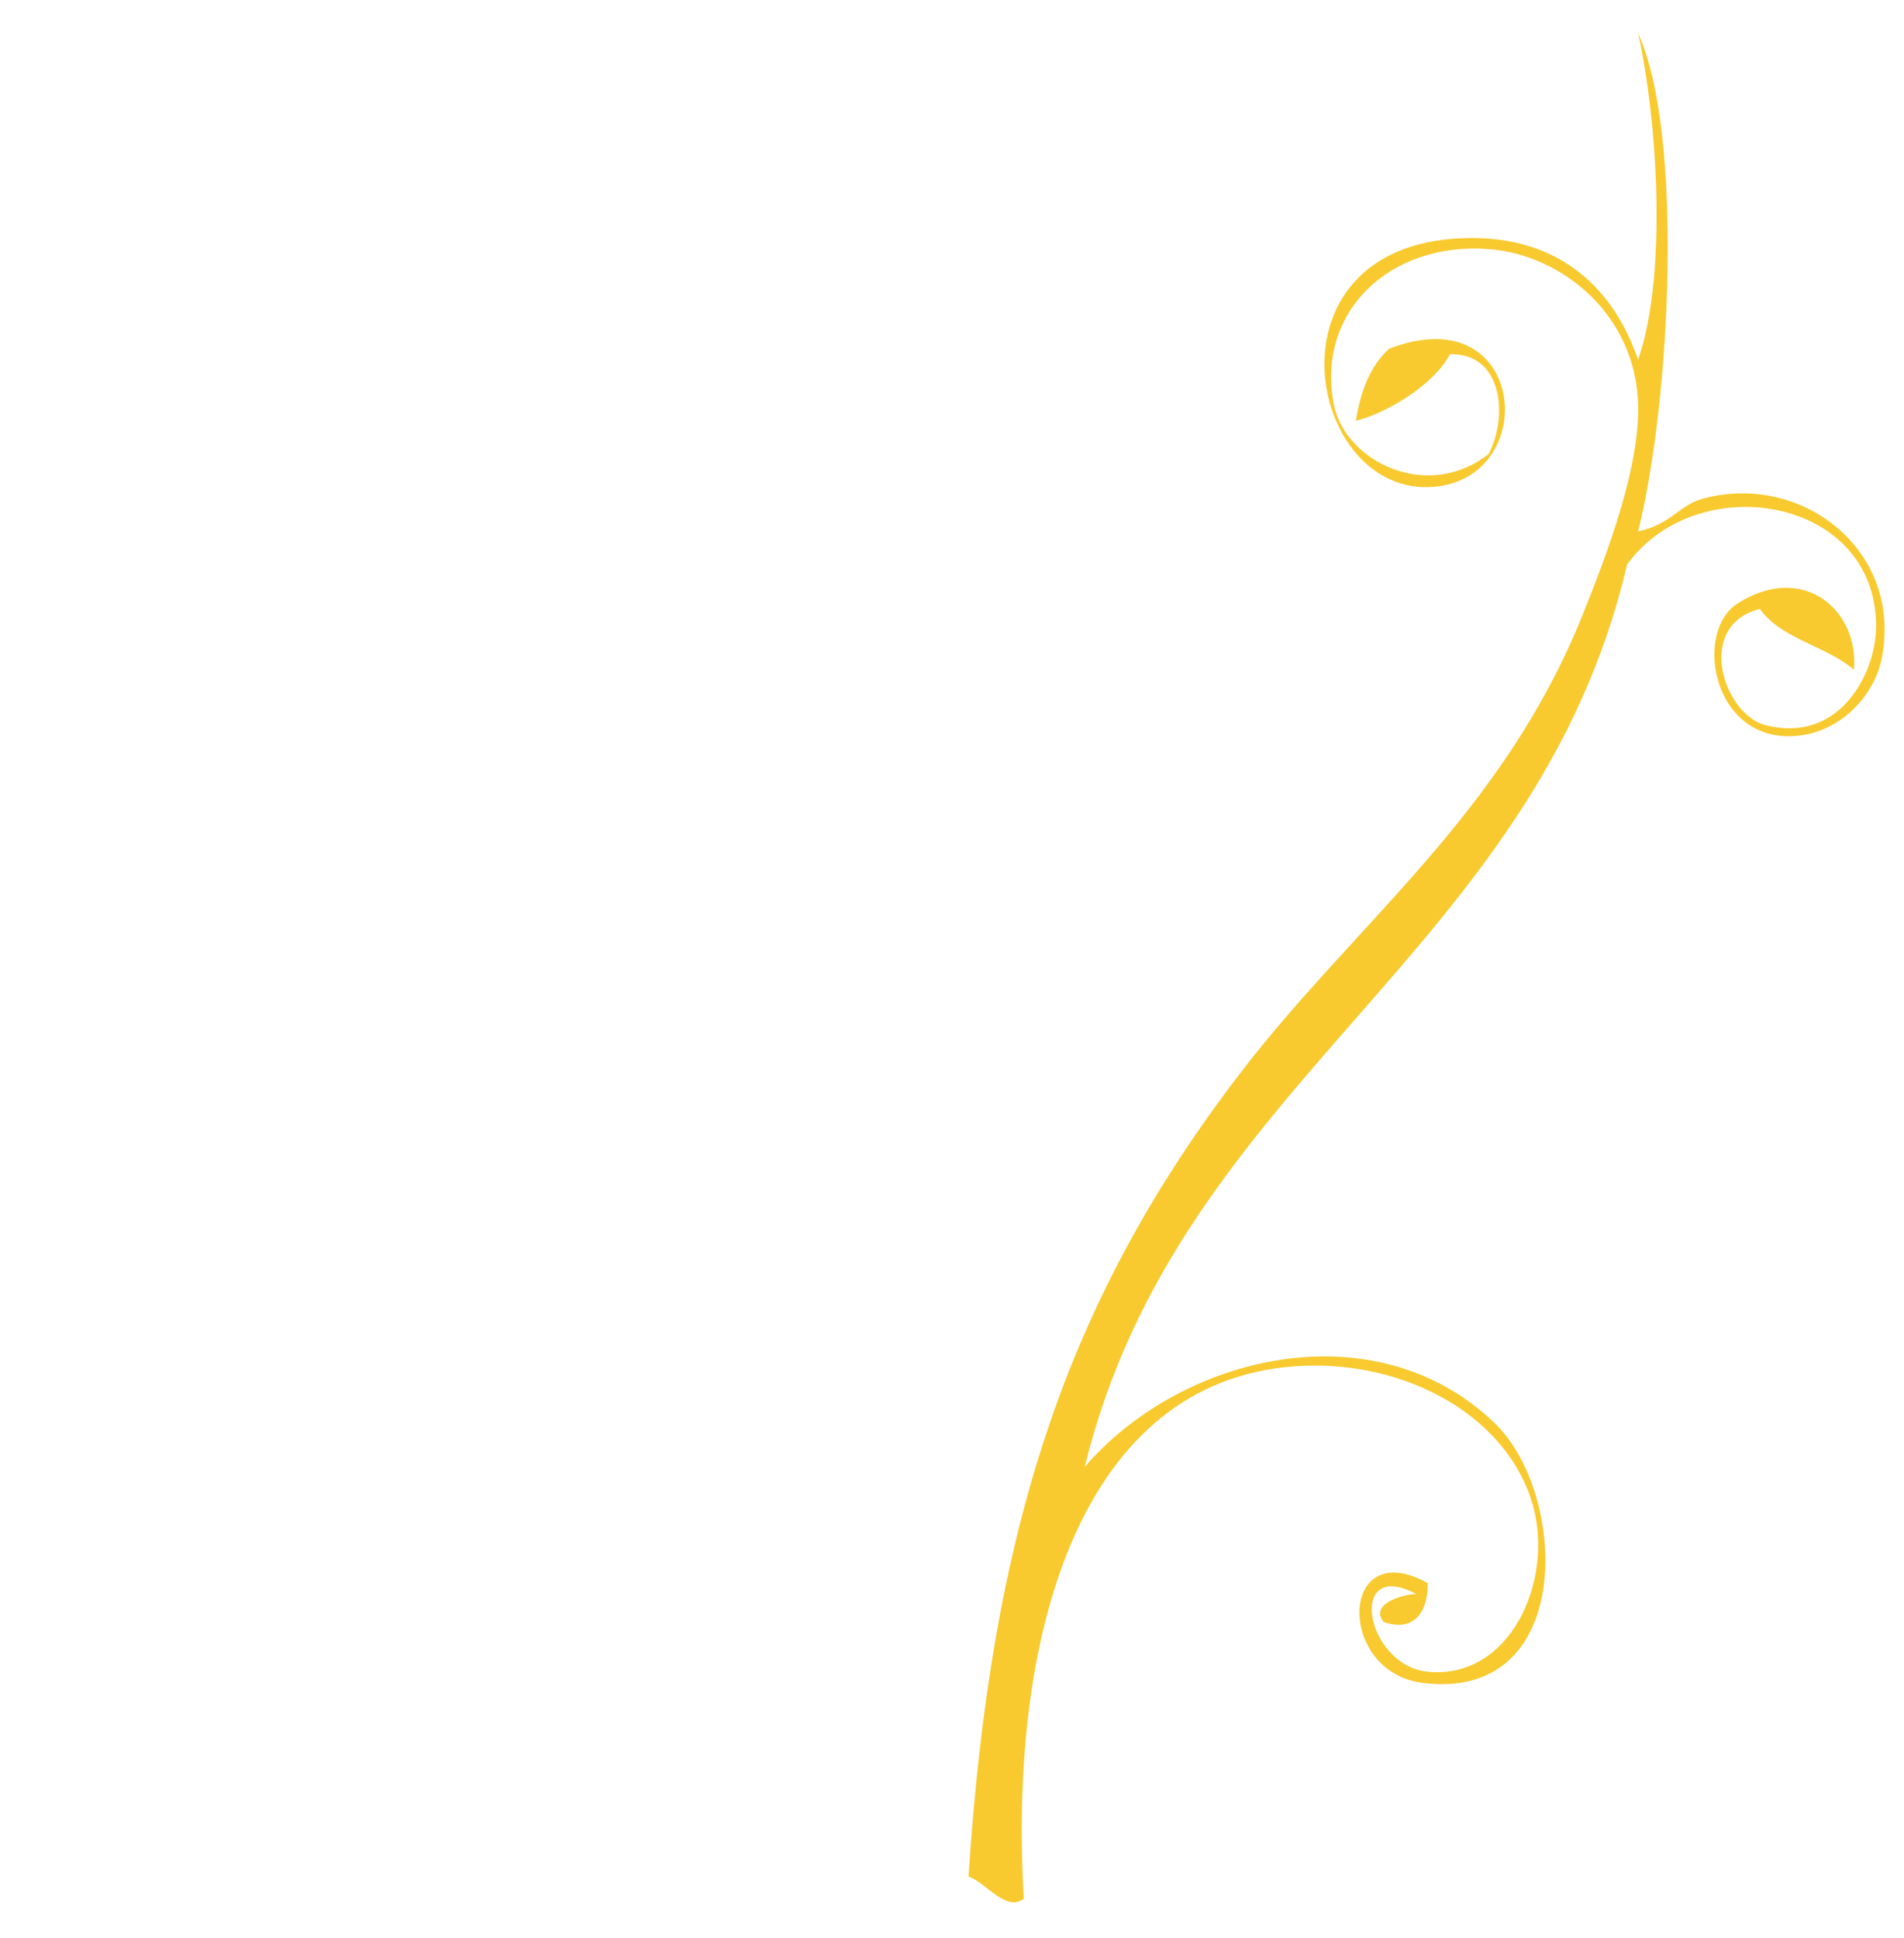 <?xml version="1.0" encoding="utf-8"?>
<!-- Generator: Adobe Illustrator 15.1.0, SVG Export Plug-In . SVG Version: 6.00 Build 0)  -->
<!DOCTYPE svg PUBLIC "-//W3C//DTD SVG 1.1//EN" "http://www.w3.org/Graphics/SVG/1.1/DTD/svg11.dtd">
<svg version="1.1" id="Layer_1" xmlns="http://www.w3.org/2000/svg" xmlns:xlink="http://www.w3.org/1999/xlink" x="0px" y="0px"
	 width="344px" height="350px" viewBox="0 0 344 350" enable-background="new 0 0 344 350" xml:space="preserve">
<g>
	<path fill-rule="evenodd" clip-rule="evenodd" fill="#f8ca2f" d="M295.963,5.999c8.242,18.167,5.93,66.018,0,89.989
		c6.371-1.432,7.181-4.756,11.999-5.999c17.868-4.611,35.896,9.625,31.995,28.997c-1.424,7.075-8.161,14.11-16.997,13.998
		c-13.8-0.175-16.788-19.058-8.999-23.997c11.91-7.552,21.965,1.345,20.997,11.999c-4.998-4.334-13.124-5.54-16.998-10.999
		c-11.833,2.987-6.565,19.068,1,20.997c13.412,3.419,20.042-9.396,19.998-17.998c-0.12-23.391-32.398-28.487-44.995-10.999
		c-16.509,70.48-80.886,93.091-97.987,162.979c17.424-20.225,52.286-28.711,73.99-7.999c13.444,12.829,14.67,50.586-12.998,46.994
		c-15.641-2.03-14.963-26.879,1-17.998c0.001,5.841-2.978,8.787-7.999,6.999c-2.819-3.563,4.718-5.227,5.999-4.999
		c-12.689-6.806-9.389,12.884,2,13.998c14.834,1.453,22.808-16.366,18.998-29.996c-4.705-16.83-24.646-27.283-44.995-24.997
		c-37.194,4.181-49.791,48.962-46.994,95.988c-3.221,2.504-6.938-3.021-9.998-3.999c4.101-62.742,17.592-103.944,48.993-144.982
		c21.011-27.457,47.396-46.625,61.992-82.989c4.503-11.216,10.329-26.598,9.999-37.996c-0.469-16.211-13.814-26.999-26.996-27.997
		c-17.818-1.349-31.197,11.273-27.997,27.997c1.971,10.296,16.843,17.791,27.997,8.999c3.637-7.014,2.359-18.306-7-17.998
		c-3.171,5.95-12.235,10.929-16.997,11.998c0.859-5.473,2.679-9.986,5.999-12.998c25.299-9.733,27.697,24.524,6.999,24.997
		c-22.37,0.51-30.113-44.995,7.999-44.995c14.358,0,24.981,7.491,29.996,21.997C301.271,49.639,299.455,21.778,295.963,5.999z"/>
</g>
</svg>
